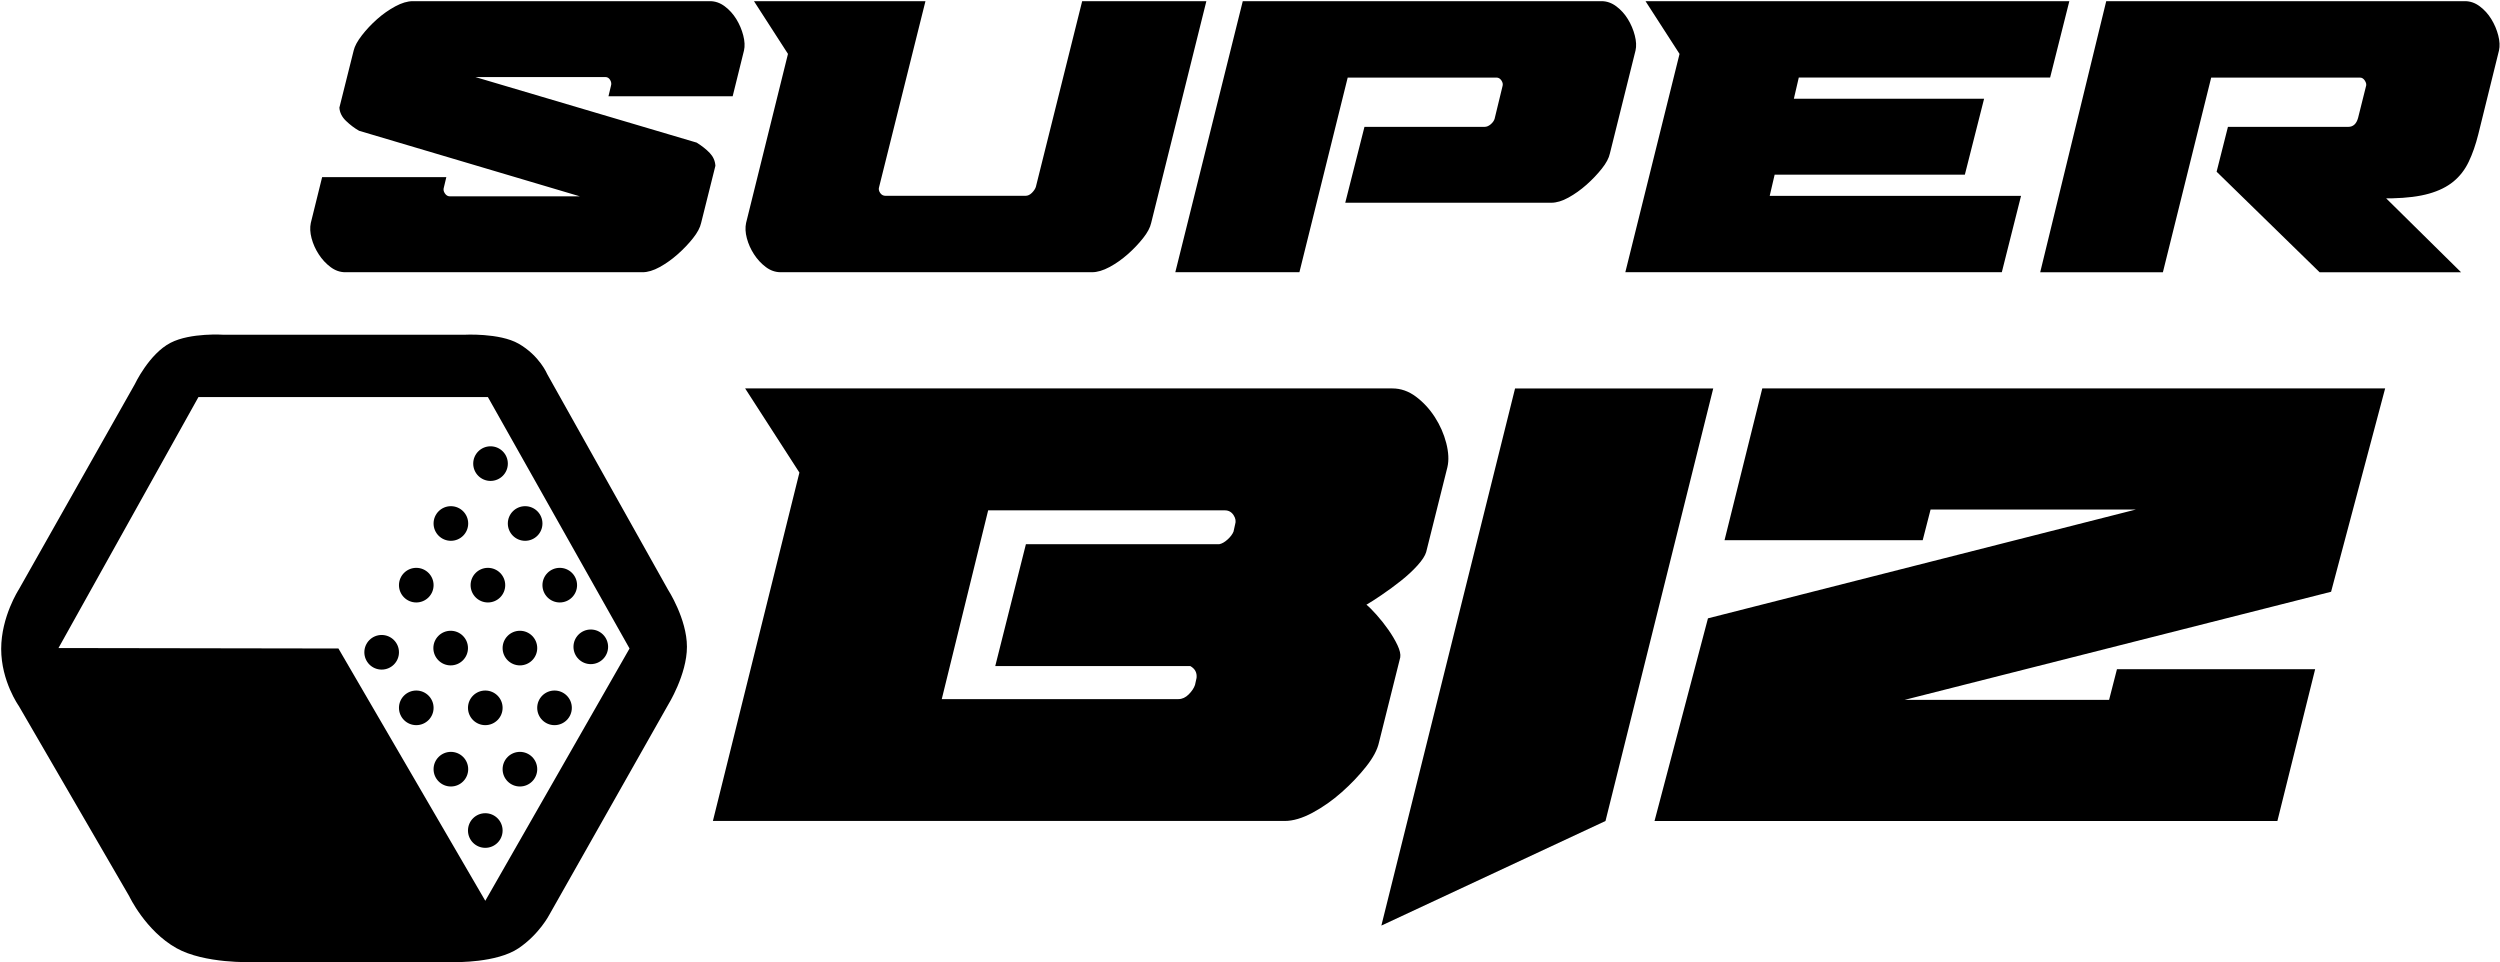<?xml version="1.0" encoding="UTF-8"?>
<svg width="1642px" height="632px" viewBox="0 0 1642 632" version="1.1" xmlns="http://www.w3.org/2000/svg" xmlns:xlink="http://www.w3.org/1999/xlink">
    <title>Group</title>
    <g id="Brand" stroke="none" stroke-width="1" fill="none" fill-rule="evenodd">
        <g id="Group" fill="#000000" fill-rule="nonzero">
            <path d="M217.09,175.4 C214.07,173.13 211.48,170.33 209.32,166.98 C207.16,163.64 205.6,160.13 204.63,156.46 C203.66,152.79 203.5,149.45 204.14,146.43 L211.58,116.33 L293.15,116.33 L291.53,123.13 C291.09,124.42 291.31,125.72 292.18,127.01 C293.04,128.3 294.12,128.95 295.42,128.95 L380.87,128.95 L235.86,85.9 C232.84,84.18 229.98,82.02 227.28,79.43 C224.58,76.84 223.12,73.93 222.91,70.69 L232.3,33.14 C232.95,30.34 234.73,27.05 237.64,23.27 C240.55,19.5 243.9,15.93 247.67,12.59 C251.44,9.25 255.44,6.44 259.65,4.17 C263.86,1.9 267.69,0.77 271.14,0.77 L466.32,0.77 C469.77,0.77 473.01,1.9 476.03,4.17 C479.05,6.43 481.58,9.24 483.64,12.59 C485.69,15.94 487.2,19.5 488.17,23.27 C489.14,27.05 489.3,30.34 488.66,33.14 L481.21,63.24 L399.64,63.24 L401.26,56.44 C401.69,55.15 401.53,53.85 400.77,52.56 C400.01,51.27 398.99,50.62 397.7,50.62 L312.25,50.62 L457.58,93.67 C461.03,95.83 463.89,98.09 466.16,100.47 C468.42,102.85 469.67,105.65 469.88,108.89 L460.5,146.43 C459.85,149.45 458.07,152.8 455.16,156.46 C452.25,160.13 448.9,163.64 445.13,166.98 C441.35,170.33 437.41,173.13 433.31,175.4 C429.21,177.66 425.43,178.8 421.98,178.8 L226.8,178.8 C223.35,178.8 220.11,177.67 217.09,175.4 L217.09,175.4 Z M495.2,0.77 L607.84,0.77 L577.41,122.79 C576.97,124.08 577.19,125.38 578.06,126.67 C578.92,127.97 580.11,128.61 581.62,128.61 L673.54,128.61 C675.05,128.61 676.45,127.96 677.75,126.67 C679.04,125.38 679.9,124.08 680.34,122.79 L710.77,0.77 L792.34,0.77 L756.09,146.42 C755.44,149.44 753.66,152.79 750.75,156.45 C747.84,160.12 744.49,163.63 740.72,166.97 C736.94,170.32 732.95,173.12 728.75,175.39 C724.54,177.65 720.71,178.79 717.26,178.79 L512.69,178.79 C509.24,178.79 506,177.66 502.98,175.39 C499.96,173.12 497.37,170.32 495.21,166.97 C493.05,163.63 491.49,160.12 490.52,156.45 C489.55,152.78 489.39,149.44 490.03,146.42 L517.54,35.4 L495.21,0.77 L495.2,0.77 Z M771.94,178.79 L816.25,0.77 L1051.89,0.77 C1055.34,0.77 1058.57,1.9 1061.6,4.17 C1064.62,6.43 1067.15,9.24 1069.2,12.59 C1071.25,15.94 1072.76,19.5 1073.73,23.27 C1074.7,27.05 1074.86,30.34 1074.22,33.14 L1057.38,100.79 C1056.74,103.81 1054.96,107.16 1052.04,110.82 C1049.12,114.49 1045.78,117.99 1042.01,121.34 C1038.23,124.69 1034.29,127.49 1030.19,129.76 C1026.09,132.03 1022.31,133.16 1018.86,133.16 L883.56,133.16 L896.18,83.31 L975.15,83.31 C976.45,83.31 977.74,82.77 979.04,81.69 C980.33,80.61 981.19,79.43 981.63,78.13 L986.81,56.77 C987.24,55.48 987.02,54.18 986.16,52.89 C985.3,51.6 984.22,50.95 982.92,50.95 L885.17,50.95 L853.45,178.8 L771.91,178.8 L771.94,178.79 Z M1080.77,0.77 L1359.14,0.77 L1346.52,50.94 L1181.44,50.94 L1178.21,64.86 L1303.15,64.86 L1290.52,114.71 L1165.59,114.71 L1162.34,128.63 L1327.42,128.63 L1314.79,178.8 L1067.51,178.8 L1103.12,35.41 L1080.78,0.78 L1080.77,0.77 Z M1340.01,178.79 L1383.37,0.77 L1619.01,0.77 C1622.46,0.77 1625.69,1.9 1628.72,4.17 C1631.74,6.43 1634.27,9.24 1636.32,12.59 C1638.37,15.94 1639.88,19.5 1640.85,23.27 C1641.82,27.05 1641.98,30.34 1641.34,33.14 L1627.75,88.17 C1626.02,95.08 1623.92,101.12 1621.43,106.3 C1618.95,111.48 1615.61,115.8 1611.4,119.25 C1607.19,122.7 1601.86,125.35 1595.38,127.18 C1588.91,129.02 1580.82,130.04 1571.1,130.26 L1567.22,130.26 L1616.42,178.81 L1523.52,178.81 L1455.87,112.78 L1463.31,83.33 L1542.29,83.33 C1545.54,83.33 1547.68,81.39 1548.77,77.5 L1553.95,56.78 C1554.38,55.7 1554.16,54.46 1553.31,53.06 C1552.44,51.66 1551.37,50.96 1550.06,50.96 L1452.31,50.96 L1420.59,178.81 L1340,178.81 L1340.01,178.79 Z" id="Shape"></path>
            <path d="M919.68,431.78 C920.02,429.72 919.42,427.05 917.87,423.77 C916.32,420.5 914.34,417.15 911.93,413.7 C909.52,410.26 906.94,406.98 904.18,403.88 C901.42,400.78 899.18,398.54 897.47,397.17 C899.88,395.8 903.23,393.64 907.54,390.71 C911.84,387.79 916.06,384.69 920.19,381.41 C924.32,378.14 927.94,374.78 931.04,371.34 C934.14,367.9 936.03,364.97 936.72,362.56 L950.67,306.78 C951.7,302.31 951.44,297.05 949.9,291.02 C948.35,285 945.85,279.32 942.41,273.97 C938.96,268.63 934.83,264.16 930.01,260.54 C925.18,256.92 920.02,255.12 914.52,255.12 L489.41,255.12 L525.05,310.39 L468.23,539.21 L843.75,539.21 C849.25,539.21 855.37,537.4 862.09,533.79 C868.81,530.18 875.17,525.7 881.2,520.36 C887.22,515.02 892.56,509.43 897.21,503.57 C901.86,497.72 904.7,492.38 905.73,487.56 L919.68,431.77 L919.68,431.78 Z M811.21,344.49 L810.18,349.14 C809.49,350.87 808.2,352.59 806.31,354.31 C804.41,356.04 802.61,357.07 800.89,357.41 L673.82,357.41 L653.68,437.47 L781.78,437.47 C784.88,439.2 786.25,441.78 785.91,445.22 L784.88,449.87 C784.19,451.94 782.81,454 780.75,456.07 C778.68,458.14 776.44,459.17 774.03,459.17 L618.55,459.17 L649.02,335.2 L804.5,335.2 C806.91,335.2 808.8,336.23 810.18,338.3 C811.55,340.37 811.9,342.43 811.21,344.5 L811.21,344.49 Z M1250.95,459.68 L1385.25,459.68 L1390.42,439.53 L1520.59,439.53 L1495.79,539.22 L1086.69,539.22 L1121.79,406.12 L1402.81,334.67 L1268,334.67 L1262.83,354.81 L1132.67,354.81 L1157.46,255.12 L1566.56,255.12 L1531.06,388.67 L1250.96,459.67 L1250.95,459.68 Z M1125.25,255.13 L1054.49,539.22 L907.28,607.92 L995.09,255.13 L1125.25,255.13 Z" id="Shape"></path>
            <g transform="translate(0, 219)">
                <path d="M340.63,6.74 C328.01,-0.5 304.59,0.87 304.59,0.87 L147.08,0.87 C147.08,0.87 125.26,-0.66 112.06,6.13 C97.89,13.42 88.5,33.42 88.5,33.42 L12.35,168.17 C12.35,168.17 0.78,185.98 0.78,207.22 C0.78,228.46 12.35,244.68 12.35,244.68 L84.9,369.67 C84.9,369.67 95.57,392.34 115.91,403.75 C134.33,414.08 165.51,412.9 165.51,412.9 L298.93,412.9 C298.93,412.9 326.2,413.5 340.55,403.83 C354.2,394.63 360.78,381.84 360.78,381.84 L438.71,244.11 C438.71,244.11 451.18,224.17 451.18,205.82 C451.18,187.47 438.71,168.24 438.71,168.24 L359.44,26.77 C359.44,26.77 354.41,14.63 340.64,6.74 L340.63,6.74 Z M318.74,372.64 L222.28,206.93 L38.41,206.63 L130.34,41.79 L320.45,41.79 L413.48,206.93 L318.74,372.64 Z" id="Shape"></path>
                <circle id="Oval" cx="322.18" cy="85.5" r="11.37"></circle>
                <circle id="Oval" cx="344.91" cy="124.83" r="11.37"></circle>
                <circle id="Oval" cx="296.14" cy="124.83" r="11.37"></circle>
                <circle id="Oval" cx="367.65" cy="165.33" r="11.37"></circle>
                <circle id="Oval" cx="388.03" cy="205.83" r="11.37"></circle>
                <circle id="Oval" cx="341.48" cy="206.66" r="11.37"></circle>
                <circle id="Oval" cx="296" cy="206.66" r="11.37"></circle>
                <circle id="Oval" cx="250.67" cy="209.42" r="11.37"></circle>
                <circle id="Oval" cx="320.46" cy="165.33" r="11.37"></circle>
                <circle id="Oval" cx="273.41" cy="165.33" r="11.37"></circle>
                <circle id="Oval" cx="318.74" cy="245.91" r="11.37"></circle>
                <circle id="Oval" cx="364.21" cy="245.91" r="11.37"></circle>
                <circle id="Oval" cx="273.41" cy="245.91" r="11.37"></circle>
                <circle id="Oval" cx="296.14" cy="286.2" r="11.37"></circle>
                <circle id="Oval" cx="341.48" cy="286.2" r="11.37"></circle>
                <circle id="Oval" cx="318.74" cy="326.49" r="11.37"></circle>
            </g>
        </g>
    </g>
</svg>